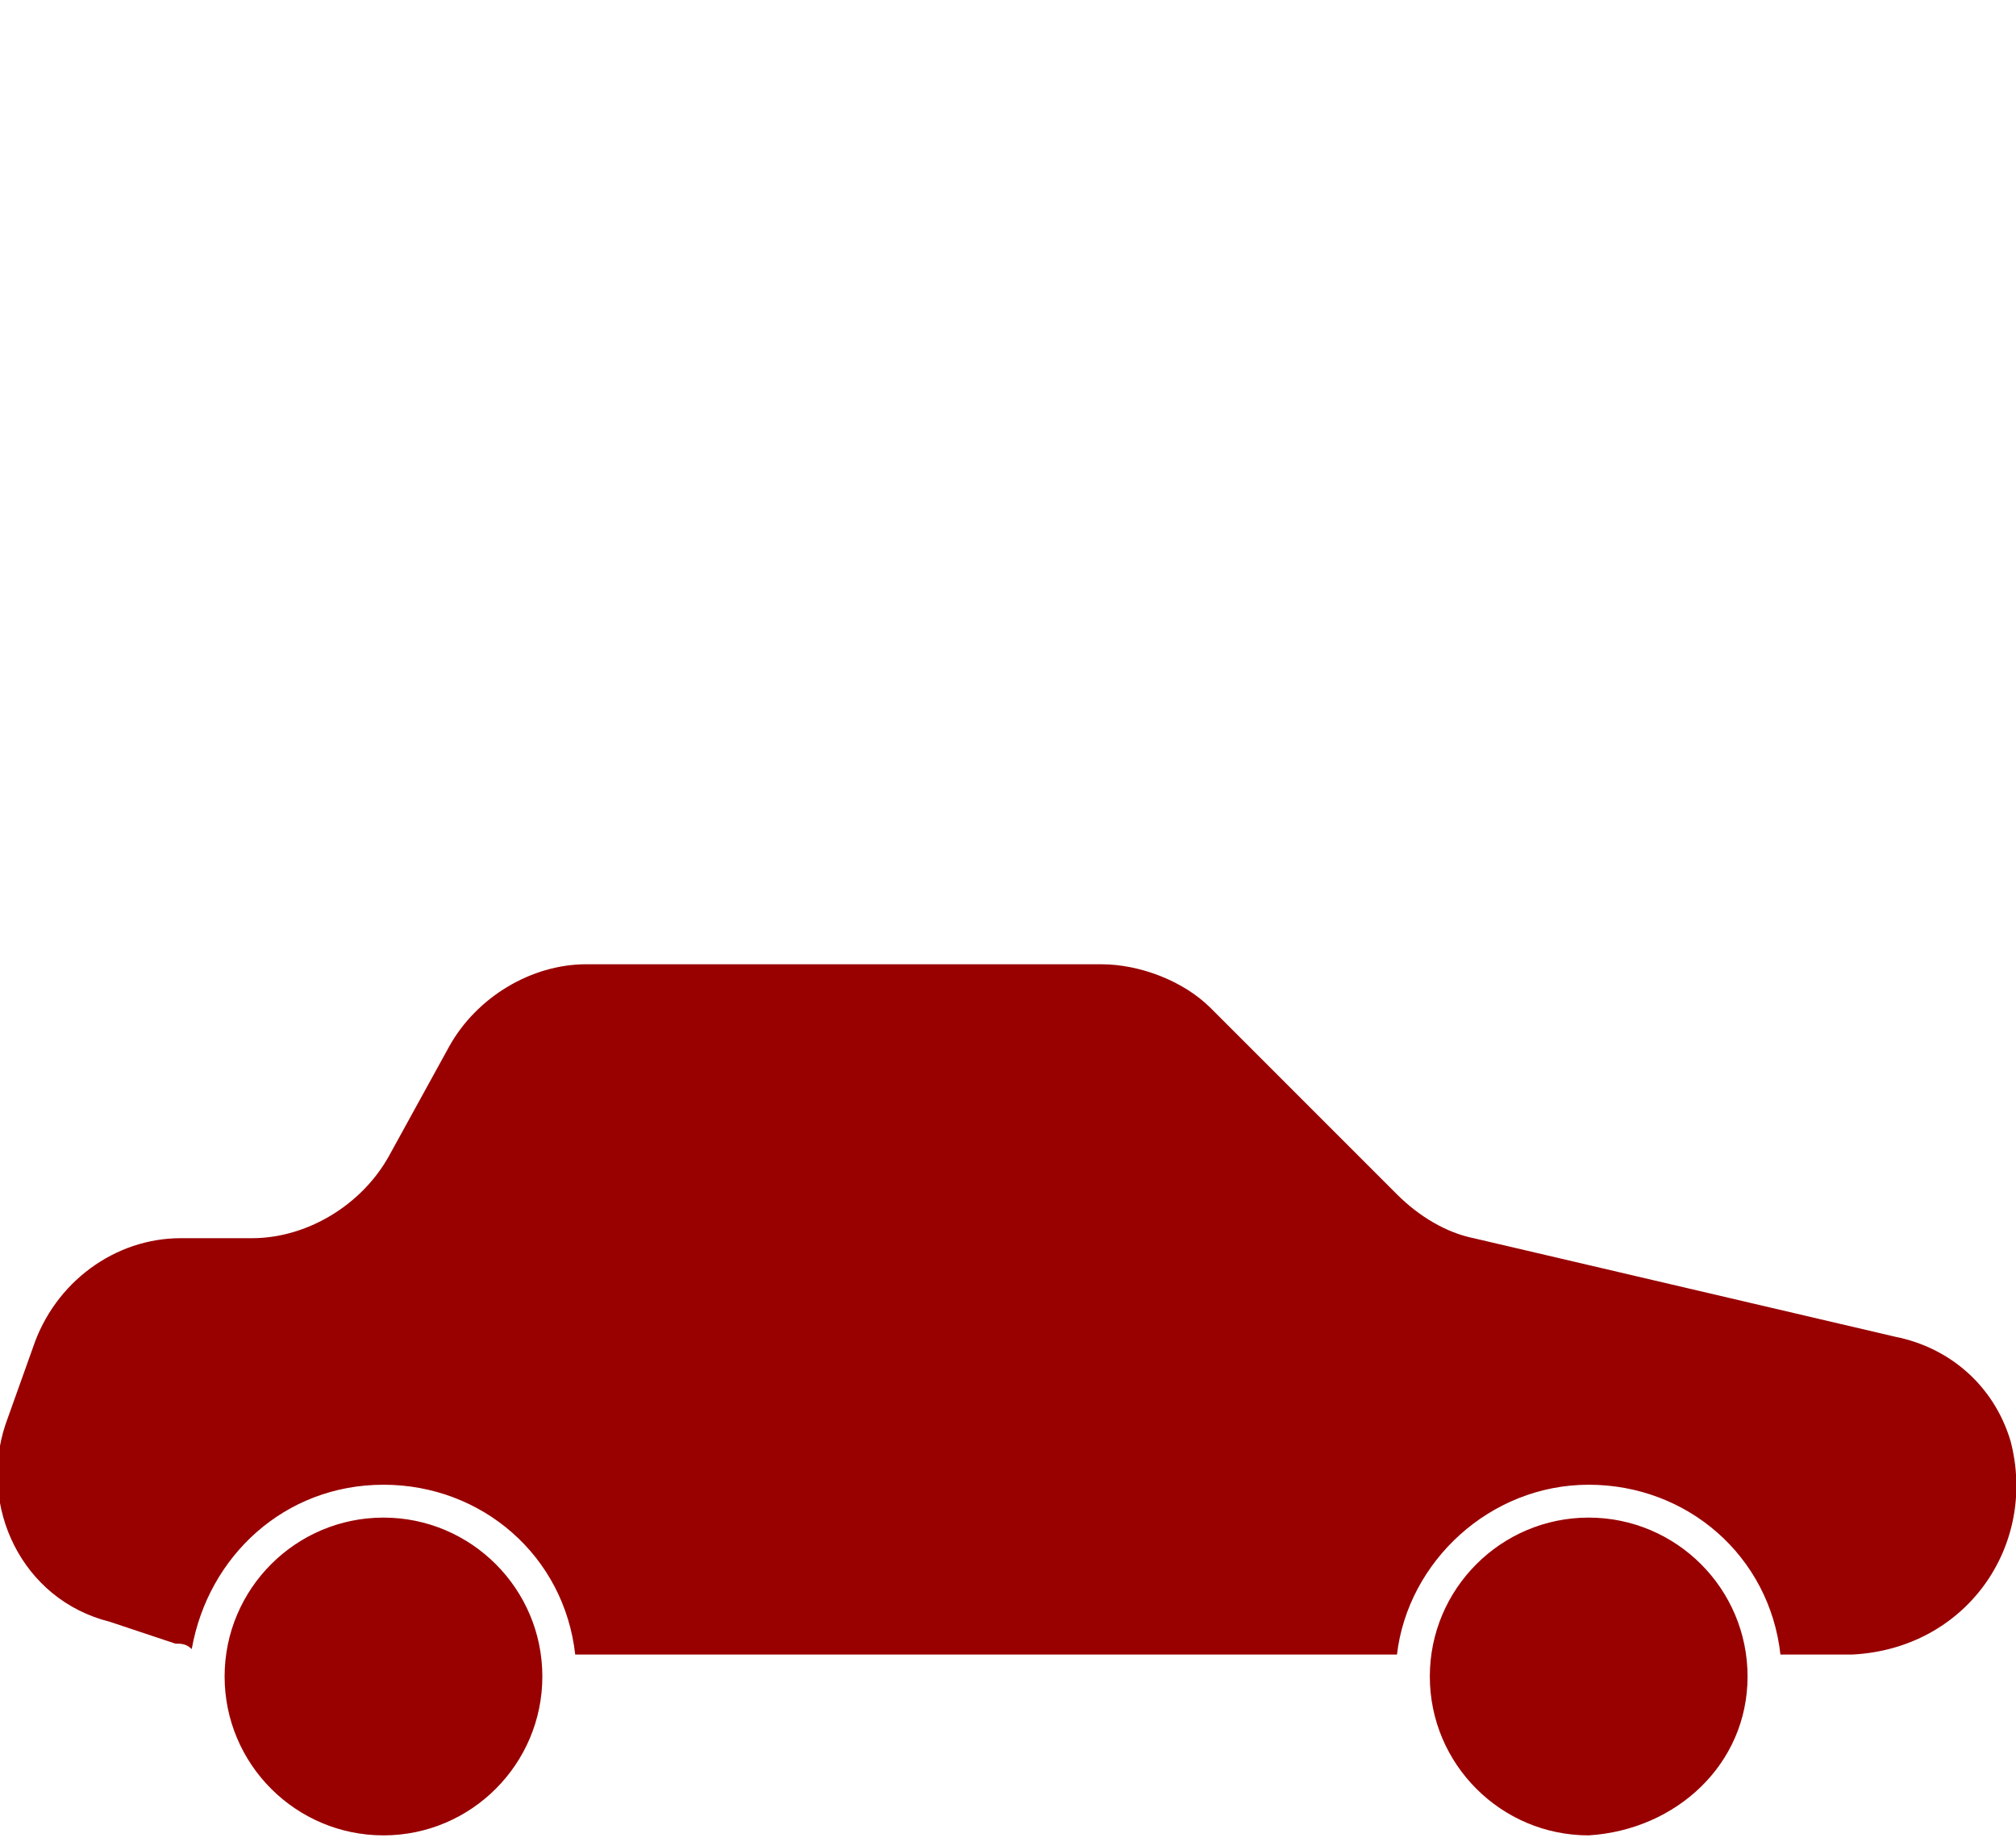 <?xml version="1.0" encoding="utf-8"?>
<!-- Generator: Adobe Illustrator 27.7.0, SVG Export Plug-In . SVG Version: 6.00 Build 0)  -->
<svg version="1.1" id="Livello_1" xmlns="http://www.w3.org/2000/svg" xmlns:xlink="http://www.w3.org/1999/xlink" x="0px" y="0px"
	 viewBox="0 0 36.8 33.7" style="enable-background:new 0 0 36.8 33.7;" xml:space="preserve">
<style type="text/css">
	.st0{fill:#990000;}
</style>
<path class="st0" d="M9.9,30.6c0,1.6-1.3,2.9-2.9,2.9s-2.9-1.3-2.9-2.9s1.3-2.9,2.9-2.9S9.9,29,9.9,30.6 M31.9,30.6
	c0-1.6-1.3-2.9-2.9-2.9s-2.9,1.3-2.9,2.9s1.3,2.9,2.9,2.9C30.6,33.4,31.9,32.2,31.9,30.6 M36.7,26.3c-0.3-1-1.1-1.7-2.1-1.9
	l-7.7-1.8c-0.5-0.1-1-0.4-1.4-0.8l-3.4-3.4c-0.5-0.5-1.3-0.8-2-0.8h-9.4c-1,0-2,0.6-2.5,1.5l-1.1,2c-0.5,0.9-1.5,1.5-2.5,1.5H3.3
	c-1.2,0-2.3,0.8-2.7,2L0.1,26c-0.5,1.5,0.3,3.2,1.9,3.6L3.2,30c0.1,0,0.2,0,0.3,0.1c0.3-1.7,1.7-3,3.5-3s3.3,1.3,3.5,3.1h15
	c0.2-1.7,1.7-3.1,3.5-3.1s3.3,1.3,3.5,3.1h1.3C35.9,30.1,37.2,28.2,36.7,26.3"/>
</svg>
